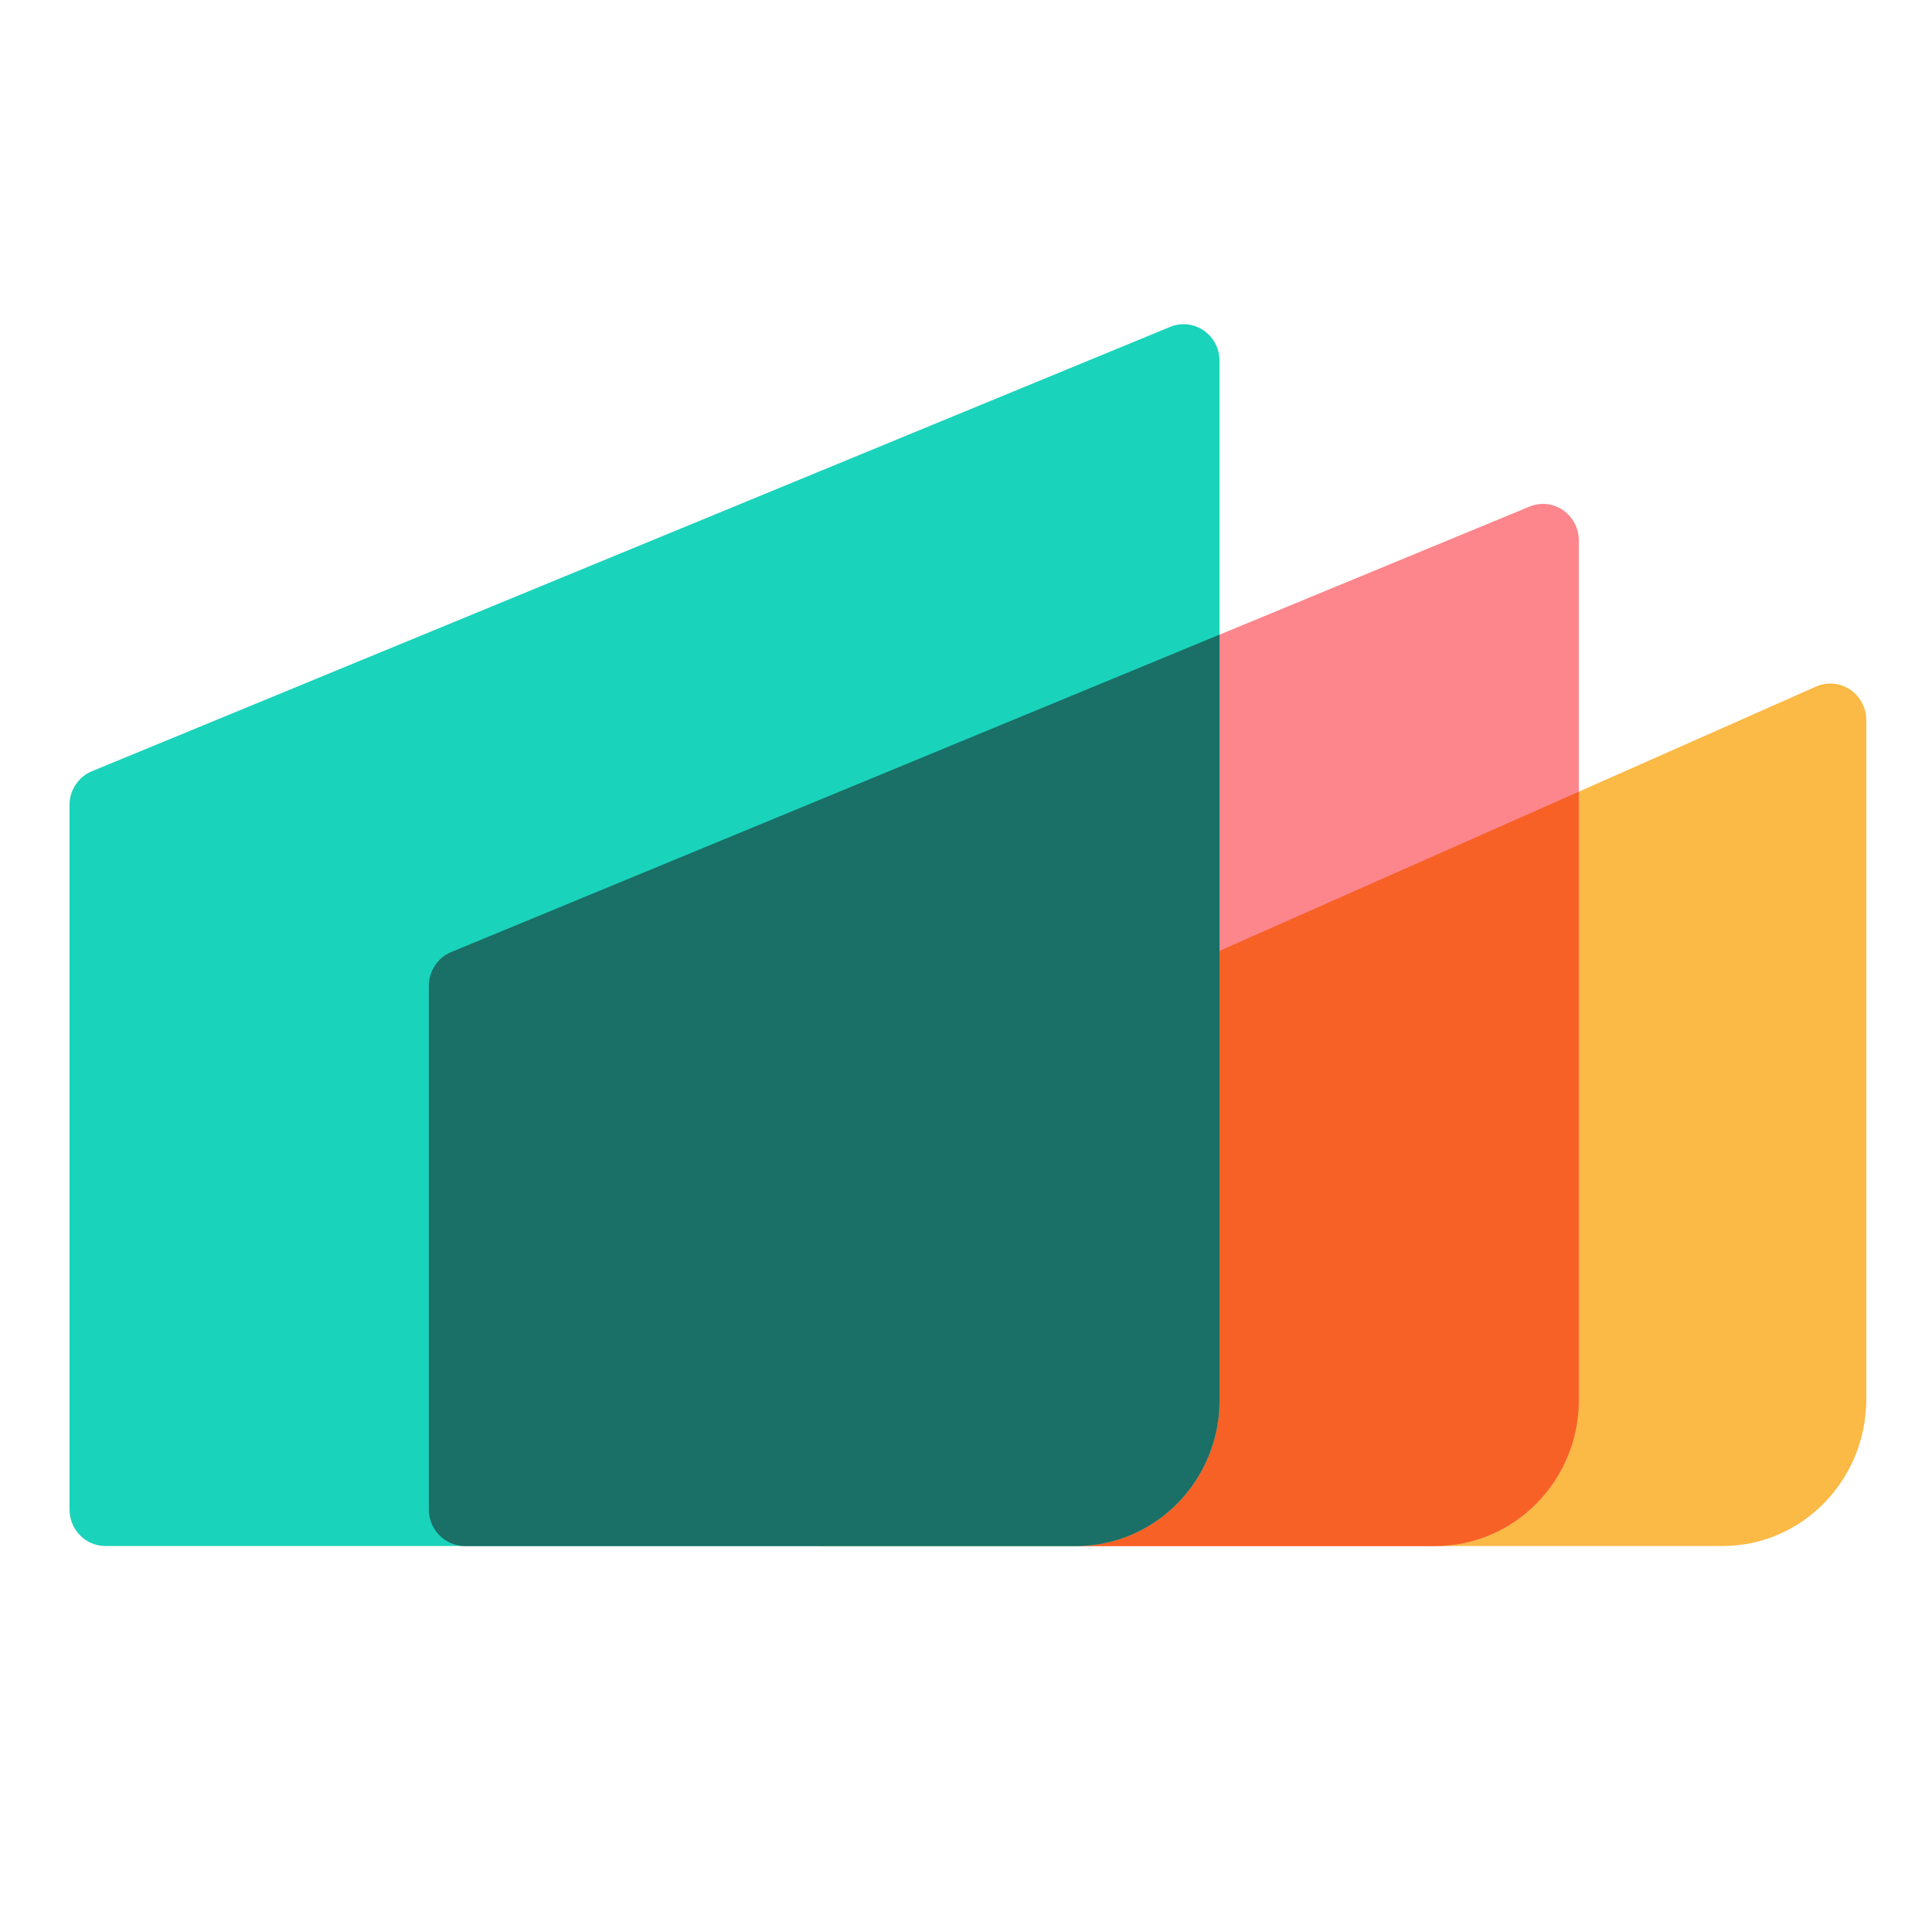 <svg xmlns="http://www.w3.org/2000/svg" xmlns:xlink="http://www.w3.org/1999/xlink" width="100" zoomAndPan="magnify" viewBox="0 0 75 75" height="100" preserveAspectRatio="xMidYMid meet" version="1.2"><defs><clipPath id="310d79cd31"><path d="M 30 26 L 72.449 26 L 72.449 61 L 30 61 Z M 30 26 "/></clipPath><clipPath id="9ef33efeb5"><path d="M 2.699 12 L 48 12 L 48 61 L 2.699 61 Z M 2.699 12 "/></clipPath></defs><g id="88c7f2a32b"><g clip-rule="nonzero" clip-path="url(#310d79cd31)"><path style=" stroke:none;fill-rule:nonzero;fill:#fbb945;fill-opacity:1;" d="M 72.449 27.961 C 72.449 26.938 71.422 26.246 70.5 26.652 L 31.441 43.957 C 31.184 44.074 30.98 44.25 30.828 44.488 C 30.676 44.723 30.598 44.984 30.602 45.266 L 30.602 58.59 C 30.602 59.375 31.227 60.016 31.996 60.016 L 66.871 60.016 C 69.953 60.016 72.449 57.461 72.449 54.312 Z M 72.449 27.961 "/></g><path style=" stroke:none;fill-rule:nonzero;fill:#fc868b;fill-opacity:1;" d="M 61.289 20.98 C 61.289 19.973 60.285 19.285 59.371 19.668 L 17.52 36.957 C 17.254 37.066 17.043 37.242 16.887 37.48 C 16.727 37.723 16.648 37.984 16.648 38.27 L 16.648 58.598 C 16.648 59.379 17.273 60.016 18.047 60.016 L 55.711 60.016 C 58.793 60.016 61.289 57.477 61.289 54.34 Z M 61.289 20.98 "/><path style=" stroke:none;fill-rule:nonzero;fill:#f86126;fill-opacity:1;" d="M 61.289 30.734 L 31.441 43.957 C 30.93 44.184 30.602 44.695 30.602 45.266 L 30.602 58.59 C 30.602 59.375 31.227 60.016 31.996 60.016 L 55.711 60.016 C 58.793 60.016 61.289 57.473 61.289 54.34 Z M 61.289 30.734 "/><g clip-rule="nonzero" clip-path="url(#9ef33efeb5)"><path style=" stroke:none;fill-rule:nonzero;fill:#1ad3bb;fill-opacity:1;" d="M 47.34 14 C 47.34 12.996 46.336 12.312 45.422 12.691 L 3.57 29.938 C 3.305 30.047 3.094 30.223 2.938 30.461 C 2.777 30.699 2.699 30.961 2.699 31.25 L 2.699 58.602 C 2.699 59.383 3.324 60.016 4.094 60.016 L 41.762 60.016 C 44.844 60.016 47.34 57.48 47.34 54.355 Z M 47.34 14 "/></g><path style=" stroke:none;fill-rule:nonzero;fill:#1a6f66;fill-opacity:1;" d="M 47.34 24.637 L 17.52 36.957 C 17.254 37.066 17.043 37.242 16.887 37.48 C 16.727 37.723 16.648 37.984 16.648 38.27 L 16.648 58.598 C 16.648 59.379 17.273 60.016 18.047 60.016 L 41.762 60.016 C 44.844 60.016 47.34 57.48 47.34 54.355 Z M 47.34 24.637 "/></g></svg>